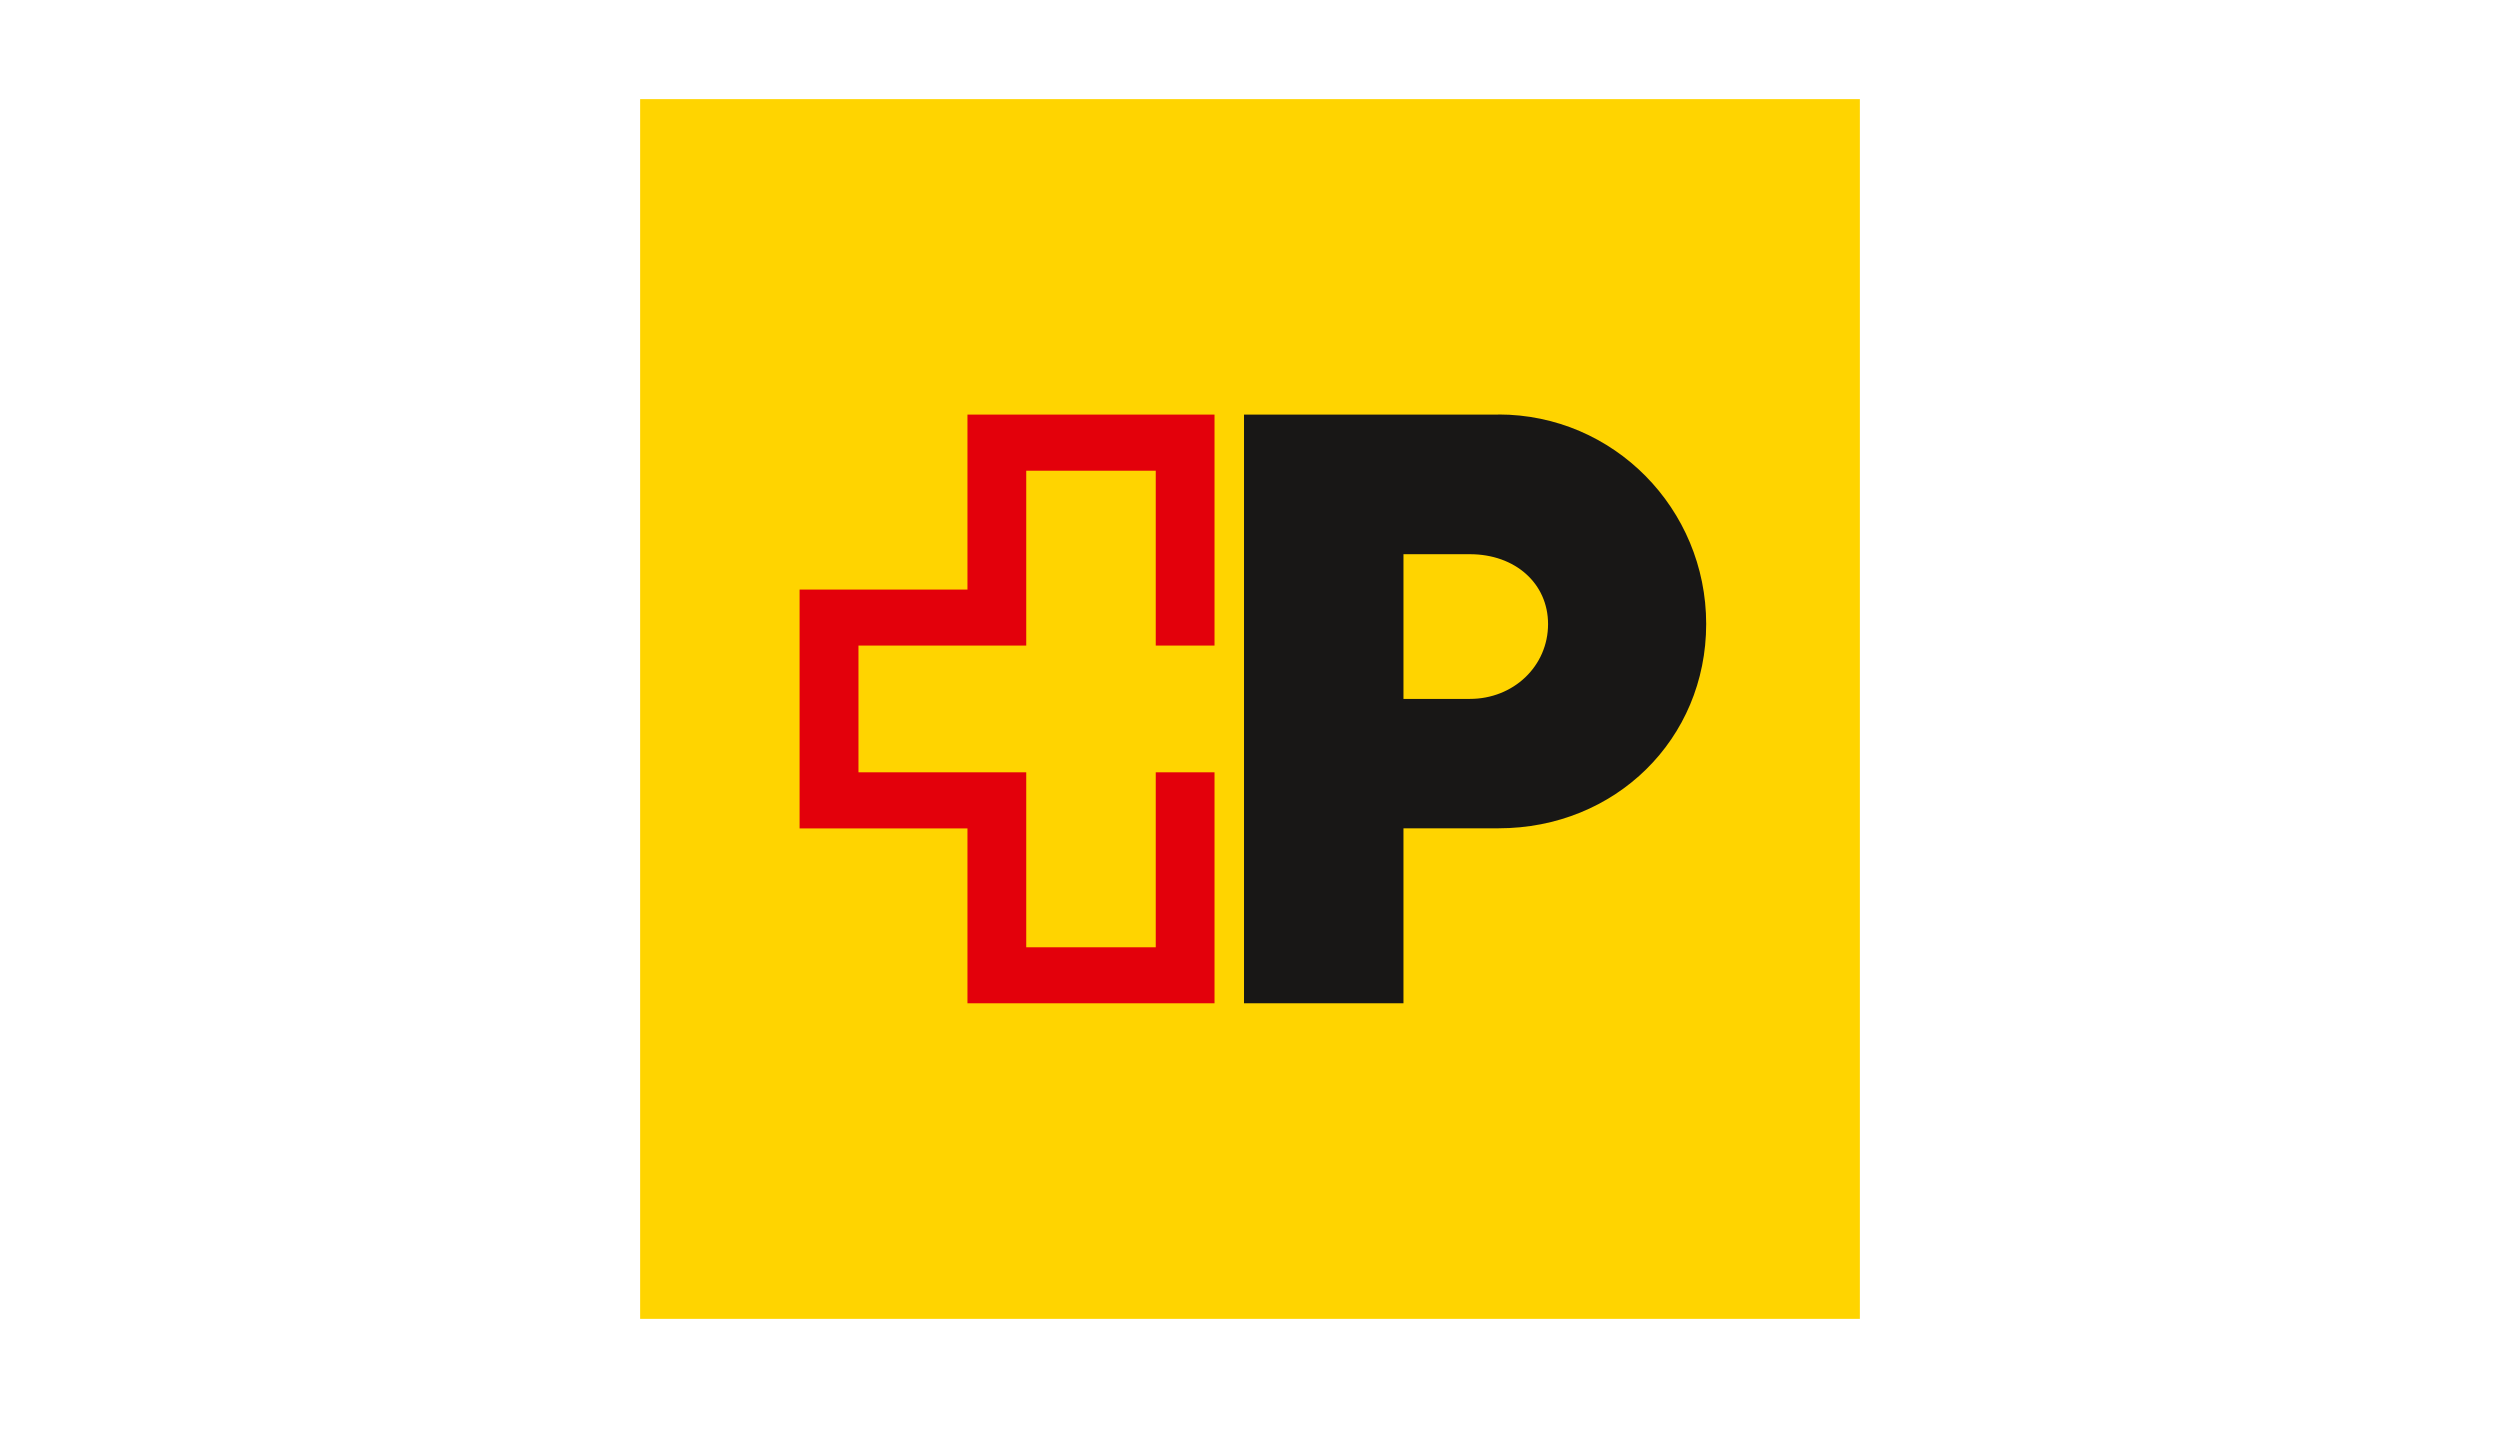 <svg xmlns="http://www.w3.org/2000/svg" id="Post_Sanela_Health" viewBox="0 0 225.46 130.94"><defs><style>.cls-1{fill:#ffd400;}.cls-2{fill:#e3000b;}.cls-3{fill:#181716;}</style></defs><rect class="cls-1" x="57.73" y="8.94" width="110" height="110"></rect><polygon class="cls-2" points="109.53 58.22 109.53 37.39 87.25 37.39 87.25 53.17 72.11 53.17 72.11 74.71 87.25 74.71 87.25 90.48 109.53 90.48 109.53 69.65 104.23 69.65 104.23 85.43 92.55 85.43 92.55 69.65 77.42 69.65 77.42 58.22 92.55 58.22 92.55 42.45 104.23 42.45 104.23 58.22 109.53 58.22"></polygon><path class="cls-3" d="M139.61,56.28c0,3.79-3.11,6.75-7.05,6.75h-5.99v-13.05h5.99c4.1,0,7.05,2.65,7.05,6.3ZM135.14,37.39h-22.95v53.09h14.38v-15.78h8.57c10.54,0,18.73-8.04,18.73-18.43s-8.34-18.89-18.73-18.89Z"></path></svg>
